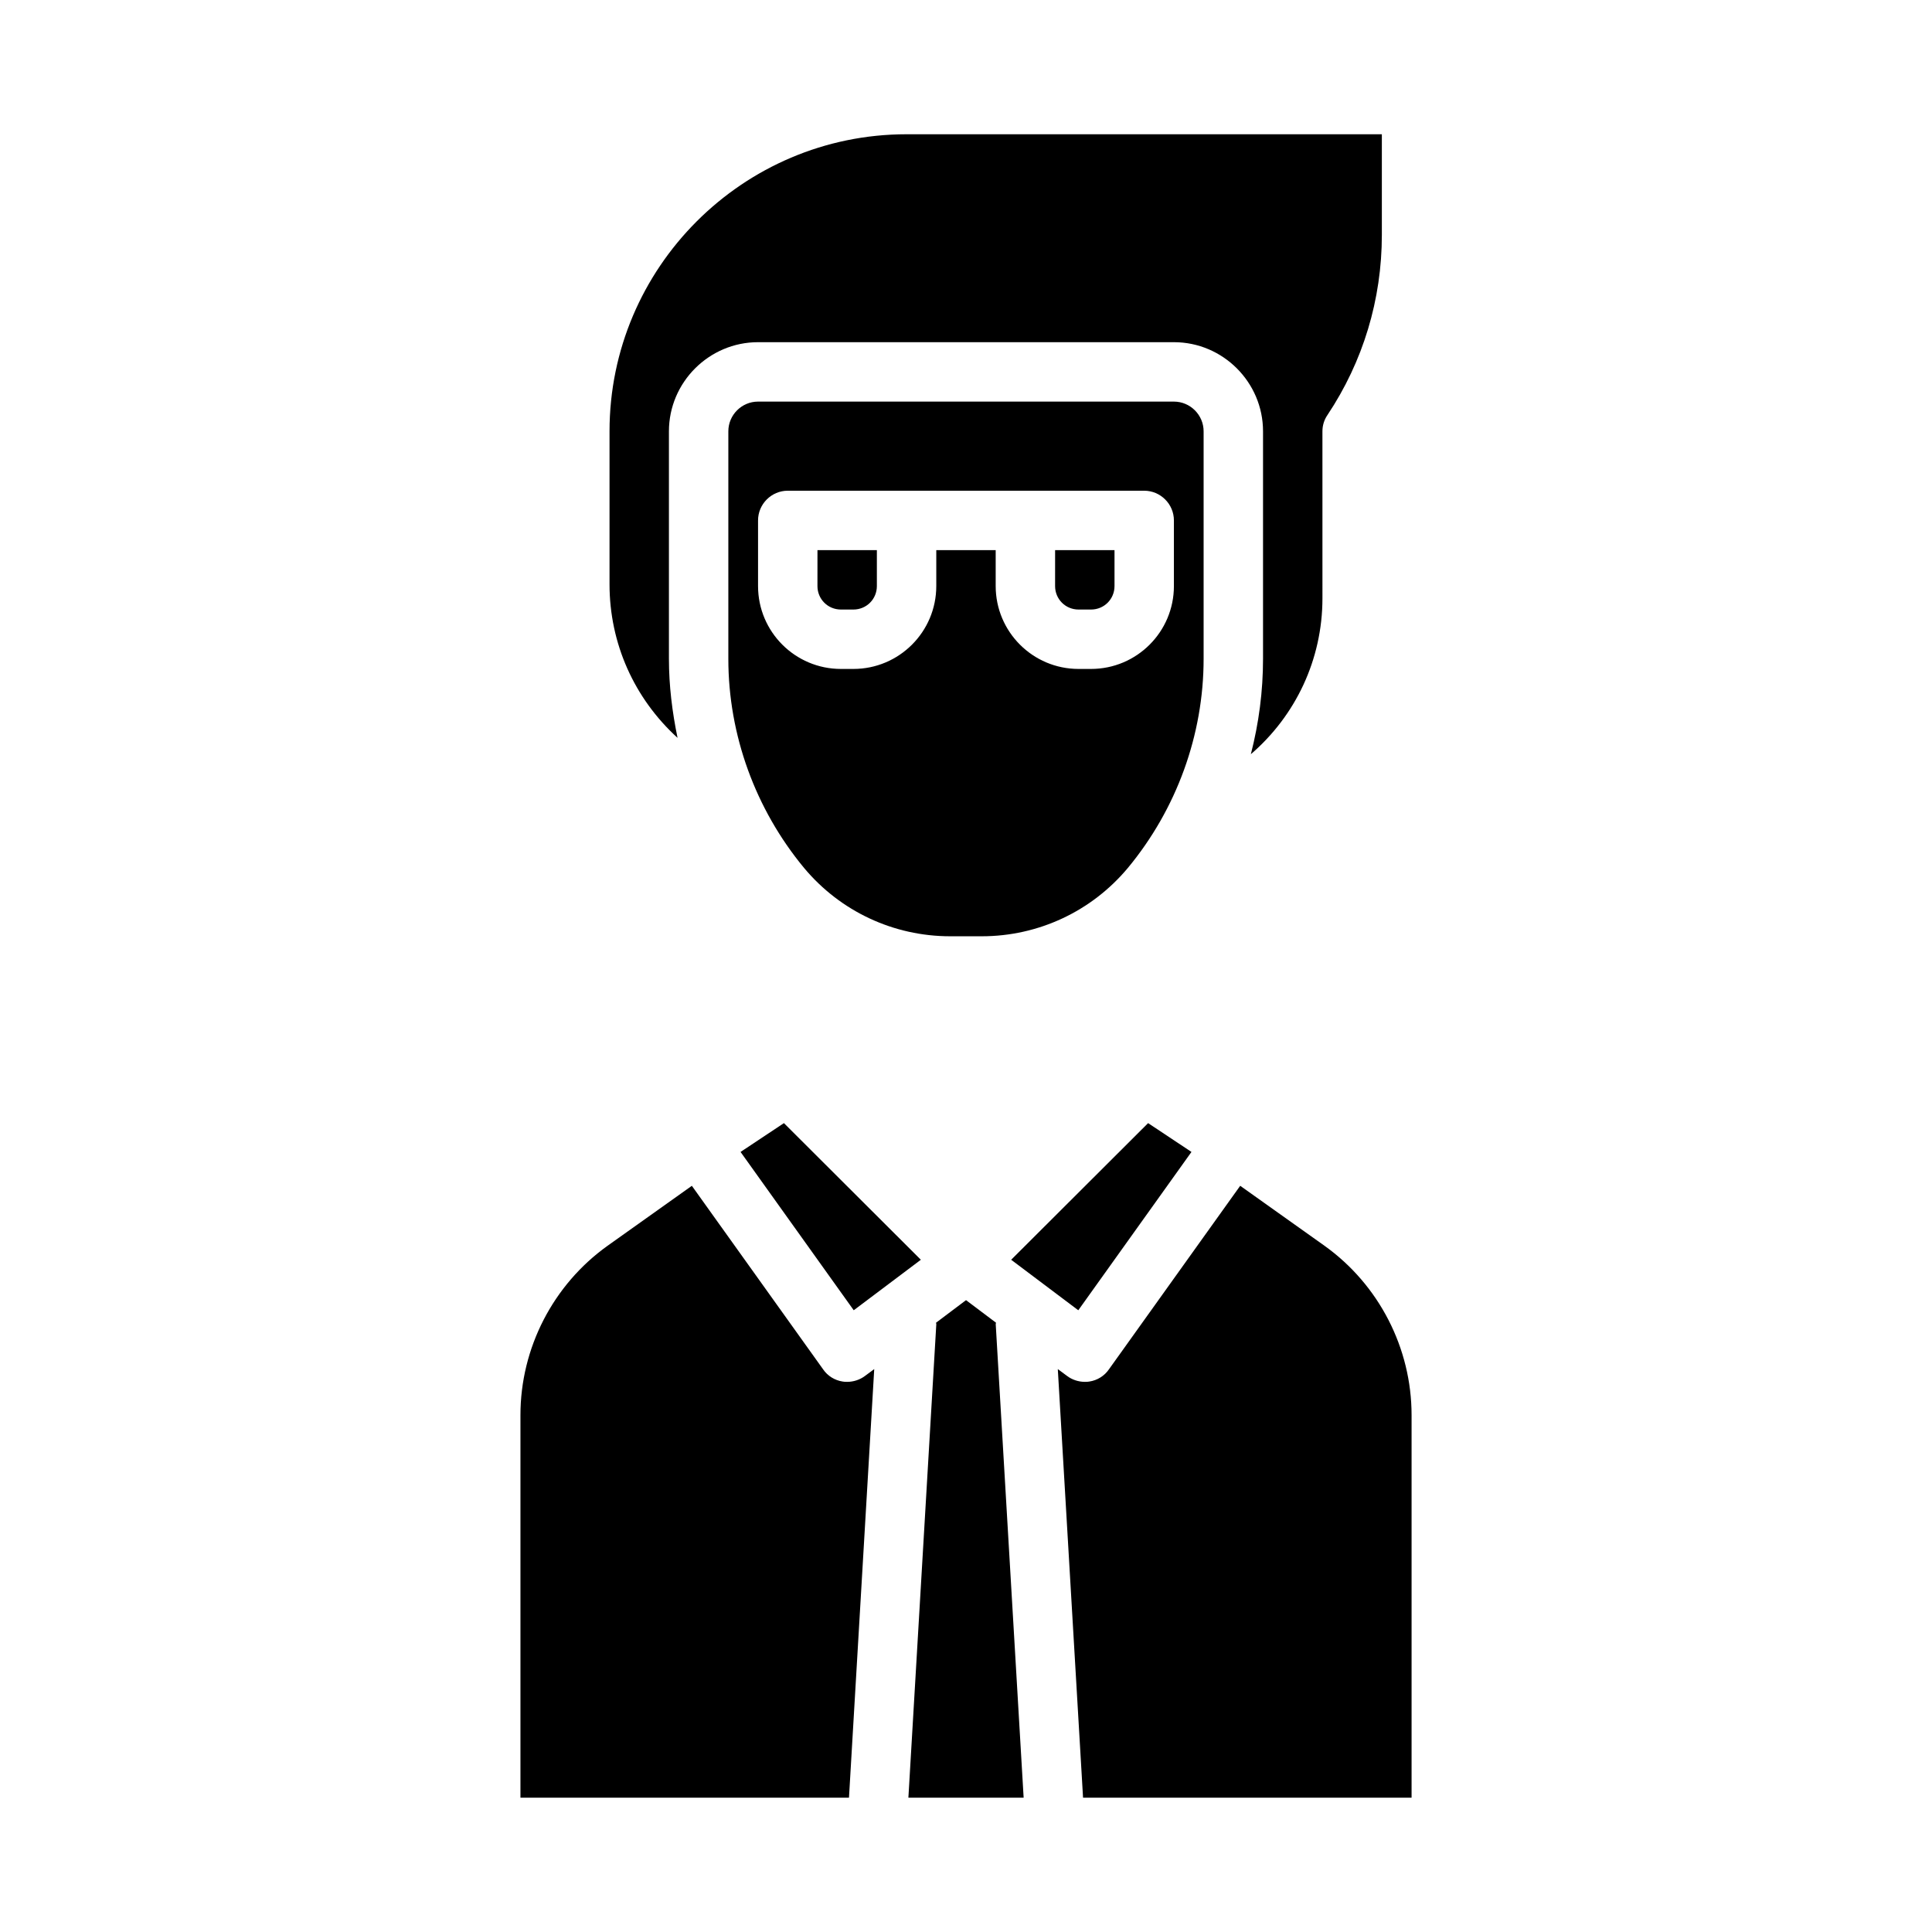 <?xml version="1.0" encoding="UTF-8"?>
<!-- Uploaded to: ICON Repo, www.iconrepo.com, Generator: ICON Repo Mixer Tools -->
<svg fill="#000000" width="800px" height="800px" version="1.1" viewBox="144 144 512 512" xmlns="http://www.w3.org/2000/svg">
 <g>
  <path d="m495.02 474.15-22.355-15.902-34.793 48.648c-1.18 1.73-3.07 2.914-5.195 3.227-0.398 0.082-0.793 0.082-1.184 0.082-1.652 0-3.387-0.551-4.723-1.574l-2.441-1.809 6.691 113.59h87.062v-101.39c0-17.789-8.66-34.559-23.062-44.871zm-121.78 34.48c-1.34 1.023-3.07 1.574-4.723 1.574-0.395 0-0.785 0-1.18-0.078-2.125-0.316-4.016-1.496-5.195-3.227l-34.793-48.648-22.355 15.902c-14.41 10.309-23.07 27.078-23.07 44.867v101.39h87.066l6.691-113.59zm-21.492-66.992-11.492 7.637 29.992 41.957 17.789-13.383zm63.527 178.77-7.398-125.48c0-0.156 0.078-0.316 0.078-0.395l-7.949-5.981-7.949 5.984c-0.004 0.078 0.074 0.234 0.074 0.391l-7.398 125.48zm32.984-178.77-36.289 36.211 17.789 13.383 29.992-41.957z"/>
  <path d="m384.25 179.58c-43.375 0-78.719 35.344-78.719 78.719v40.539c0 15.664 6.535 30.23 18.027 40.699-1.418-6.848-2.285-13.852-2.285-20.938v-60.301c0-12.988 10.629-23.617 23.617-23.617h110.21c12.988 0 23.617 10.629 23.617 23.617v60.301c0 8.582-1.102 17.004-3.227 25.27 11.809-10.156 18.973-25.031 18.973-41.328l-0.004-44.242c0-1.574 0.473-3.07 1.34-4.328 9.445-14.172 14.406-30.621 14.406-47.703v-26.688zm70.848 70.848h-110.21c-4.328 0-7.871 3.543-7.871 7.871v60.301c0 20.152 7.164 39.832 20.074 55.418 9.602 11.496 23.691 18.105 38.727 18.105h8.344c15.035 0 29.125-6.613 38.73-18.105 12.914-15.586 20.078-35.266 20.078-55.418v-60.301c0-4.328-3.543-7.871-7.875-7.871zm0 48.887c0 12.121-9.84 21.961-21.961 21.961h-3.309c-12.121 0-21.961-9.84-21.961-21.961v-9.527h-15.742v9.523c-0.004 12.125-9.844 21.965-21.965 21.965h-3.309c-12.121 0-21.961-9.84-21.961-21.961v-17.398c0-4.328 3.543-7.871 7.871-7.871h94.465c4.328 0 7.871 3.543 7.871 7.871zm-31.488 0c0 3.461 2.758 6.219 6.219 6.219h3.305c3.469 0 6.223-2.758 6.223-6.219v-9.527h-15.742zm-62.977 0c0 3.461 2.758 6.219 6.219 6.219h3.305c3.469 0 6.223-2.758 6.223-6.219v-9.527h-15.742z"/>
 </g>
</svg>